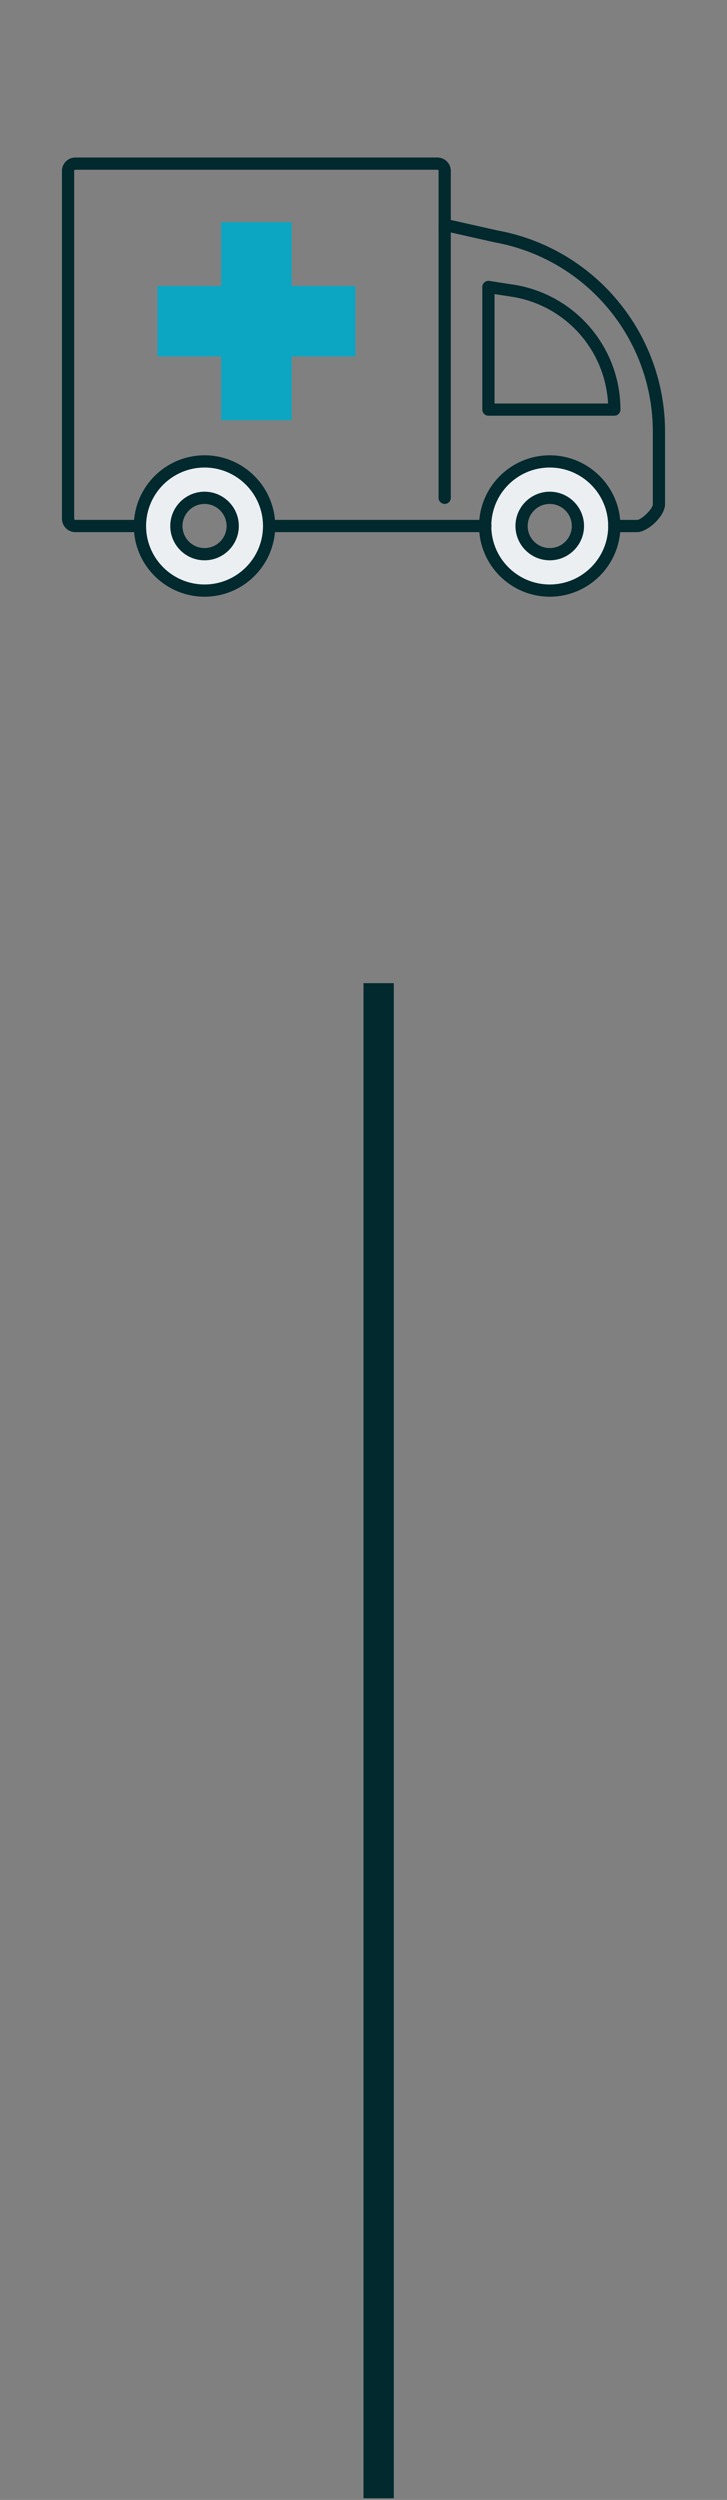<svg width="48" height="165" viewBox="0 0 48 165" fill="none" xmlns="http://www.w3.org/2000/svg">
<rect x="0" y="0" width="48" height="165" fill="#808080" stroke="none"/>
<path d="M13.505 36.579C12.477 36.579 11.644 35.744 11.644 34.718C11.644 33.69 12.477 32.858 13.505 32.858C14.531 32.858 15.363 33.69 15.363 34.718C15.363 35.744 14.531 36.579 13.505 36.579ZM13.505 30.455C11.15 30.455 9.242 32.364 9.242 34.718C9.242 37.072 11.15 38.979 13.505 38.979C15.859 38.979 17.767 37.072 17.767 34.718C17.767 32.364 15.859 30.455 13.505 30.455Z" fill="#EBEFF2"/>
<path d="M13.505 33.261C12.701 33.261 12.049 33.915 12.049 34.718C12.049 35.522 12.701 36.174 13.505 36.174C14.308 36.174 14.961 35.522 14.961 34.718C14.961 33.915 14.308 33.261 13.505 33.261ZM13.505 36.982C12.256 36.982 11.242 35.965 11.242 34.718C11.242 33.47 12.256 32.453 13.505 32.453C14.754 32.453 15.768 33.47 15.768 34.718C15.768 35.965 14.754 36.982 13.505 36.982ZM13.505 30.858C11.377 30.858 9.645 32.589 9.645 34.718C9.645 36.846 11.377 38.577 13.505 38.577C15.632 38.577 17.365 36.846 17.365 34.718C17.365 32.589 15.632 30.858 13.505 30.858ZM13.505 39.384C10.932 39.384 8.837 37.291 8.837 34.718C8.837 32.144 10.932 30.051 13.505 30.051C16.078 30.051 18.17 32.144 18.17 34.718C18.17 37.291 16.078 39.384 13.505 39.384Z" fill="#01292E"/>
<path d="M36.297 36.579C35.27 36.579 34.437 35.744 34.437 34.718C34.437 33.69 35.27 32.858 36.297 32.858C37.324 32.858 38.156 33.69 38.156 34.718C38.156 35.744 37.324 36.579 36.297 36.579ZM36.297 30.455C33.943 30.455 32.033 32.364 32.033 34.718C32.033 37.072 33.943 38.979 36.297 38.979C38.651 38.979 40.56 37.072 40.56 34.718C40.56 32.364 38.651 30.455 36.297 30.455Z" fill="#EBEFF2"/>
<path d="M36.296 33.261C35.492 33.261 34.84 33.915 34.84 34.718C34.84 35.522 35.492 36.174 36.296 36.174C37.099 36.174 37.754 35.522 37.754 34.718C37.754 33.915 37.099 33.261 36.296 33.261ZM36.296 36.982C35.049 36.982 34.033 35.965 34.033 34.718C34.033 33.47 35.049 32.453 36.296 32.453C37.544 32.453 38.561 33.47 38.561 34.718C38.561 35.965 37.544 36.982 36.296 36.982ZM36.296 30.858C34.168 30.858 32.438 32.589 32.438 34.718C32.438 36.846 34.168 38.577 36.296 38.577C38.425 38.577 40.156 36.846 40.156 34.718C40.156 32.589 38.425 30.858 36.296 30.858ZM36.296 39.384C33.725 39.384 31.63 37.291 31.63 34.718C31.63 32.144 33.725 30.051 36.296 30.051C38.871 30.051 40.963 32.144 40.963 34.718C40.963 37.291 38.871 39.384 36.296 39.384Z" fill="#01292E"/>
<path d="M42.067 35.123H40.561C40.338 35.123 40.156 34.942 40.156 34.72C40.156 34.497 40.338 34.315 40.561 34.315H42.067C42.34 34.313 43.103 33.601 43.103 33.278V28.503C43.103 22.353 38.712 17.093 32.66 15.995L29.273 15.234C29.054 15.186 28.918 14.971 28.967 14.752C29.015 14.535 29.232 14.402 29.449 14.446L32.821 15.205C39.241 16.369 43.91 21.962 43.91 28.503V33.278C43.91 34.073 42.75 35.123 42.067 35.123Z" fill="#01292E"/>
<path d="M32.651 26.633H40.147C39.963 23.158 37.419 20.24 33.962 19.613L32.651 19.412V26.633ZM40.561 27.438H32.248C32.026 27.438 31.844 27.258 31.844 27.036V18.941C31.844 18.823 31.896 18.711 31.985 18.633C32.074 18.558 32.192 18.523 32.31 18.542L34.093 18.817C38.079 19.541 40.964 22.995 40.964 27.036C40.964 27.258 40.784 27.438 40.561 27.438Z" fill="#01292E"/>
<path d="M9.046 35.121H4.973C4.487 35.121 4.09 34.724 4.09 34.236V11.281C4.09 10.793 4.487 10.396 4.973 10.396H28.88C29.367 10.396 29.764 10.793 29.764 11.281V32.858C29.764 33.081 29.582 33.261 29.36 33.261C29.137 33.261 28.957 33.081 28.957 32.858V11.281C28.957 11.237 28.924 11.204 28.88 11.204H4.973C4.931 11.204 4.898 11.237 4.898 11.281V34.236C4.898 34.281 4.931 34.314 4.973 34.314H9.046C9.271 34.314 9.451 34.496 9.451 34.718C9.451 34.941 9.271 35.121 9.046 35.121ZM32.047 35.121H17.916C17.694 35.121 17.514 34.941 17.514 34.718C17.514 34.496 17.694 34.314 17.916 34.314H32.047C32.269 34.314 32.451 34.496 32.451 34.718C32.451 34.941 32.269 35.121 32.047 35.121Z" fill="#01292E"/>
<path d="M23.06 19.275H18.849V15.066H15.003V19.275H10.794V23.122H15.003V27.331H18.849V23.122H23.06V19.275Z" fill="#0CA6C2"/>
<path d="M15.408 26.93H18.447V22.722H22.657V19.68H18.447V15.471H15.408V19.68H11.197V22.722H15.408V26.93ZM19.254 27.738H14.6V23.527H10.39V18.875H14.6V14.664H19.254V18.875H23.463V23.527H19.254V27.738Z" fill="#0CA6C2"/>
<line x1="25" y1="64.891" x2="25" y2="164.891" stroke="#01292E" stroke-width="2"/>
</svg>
